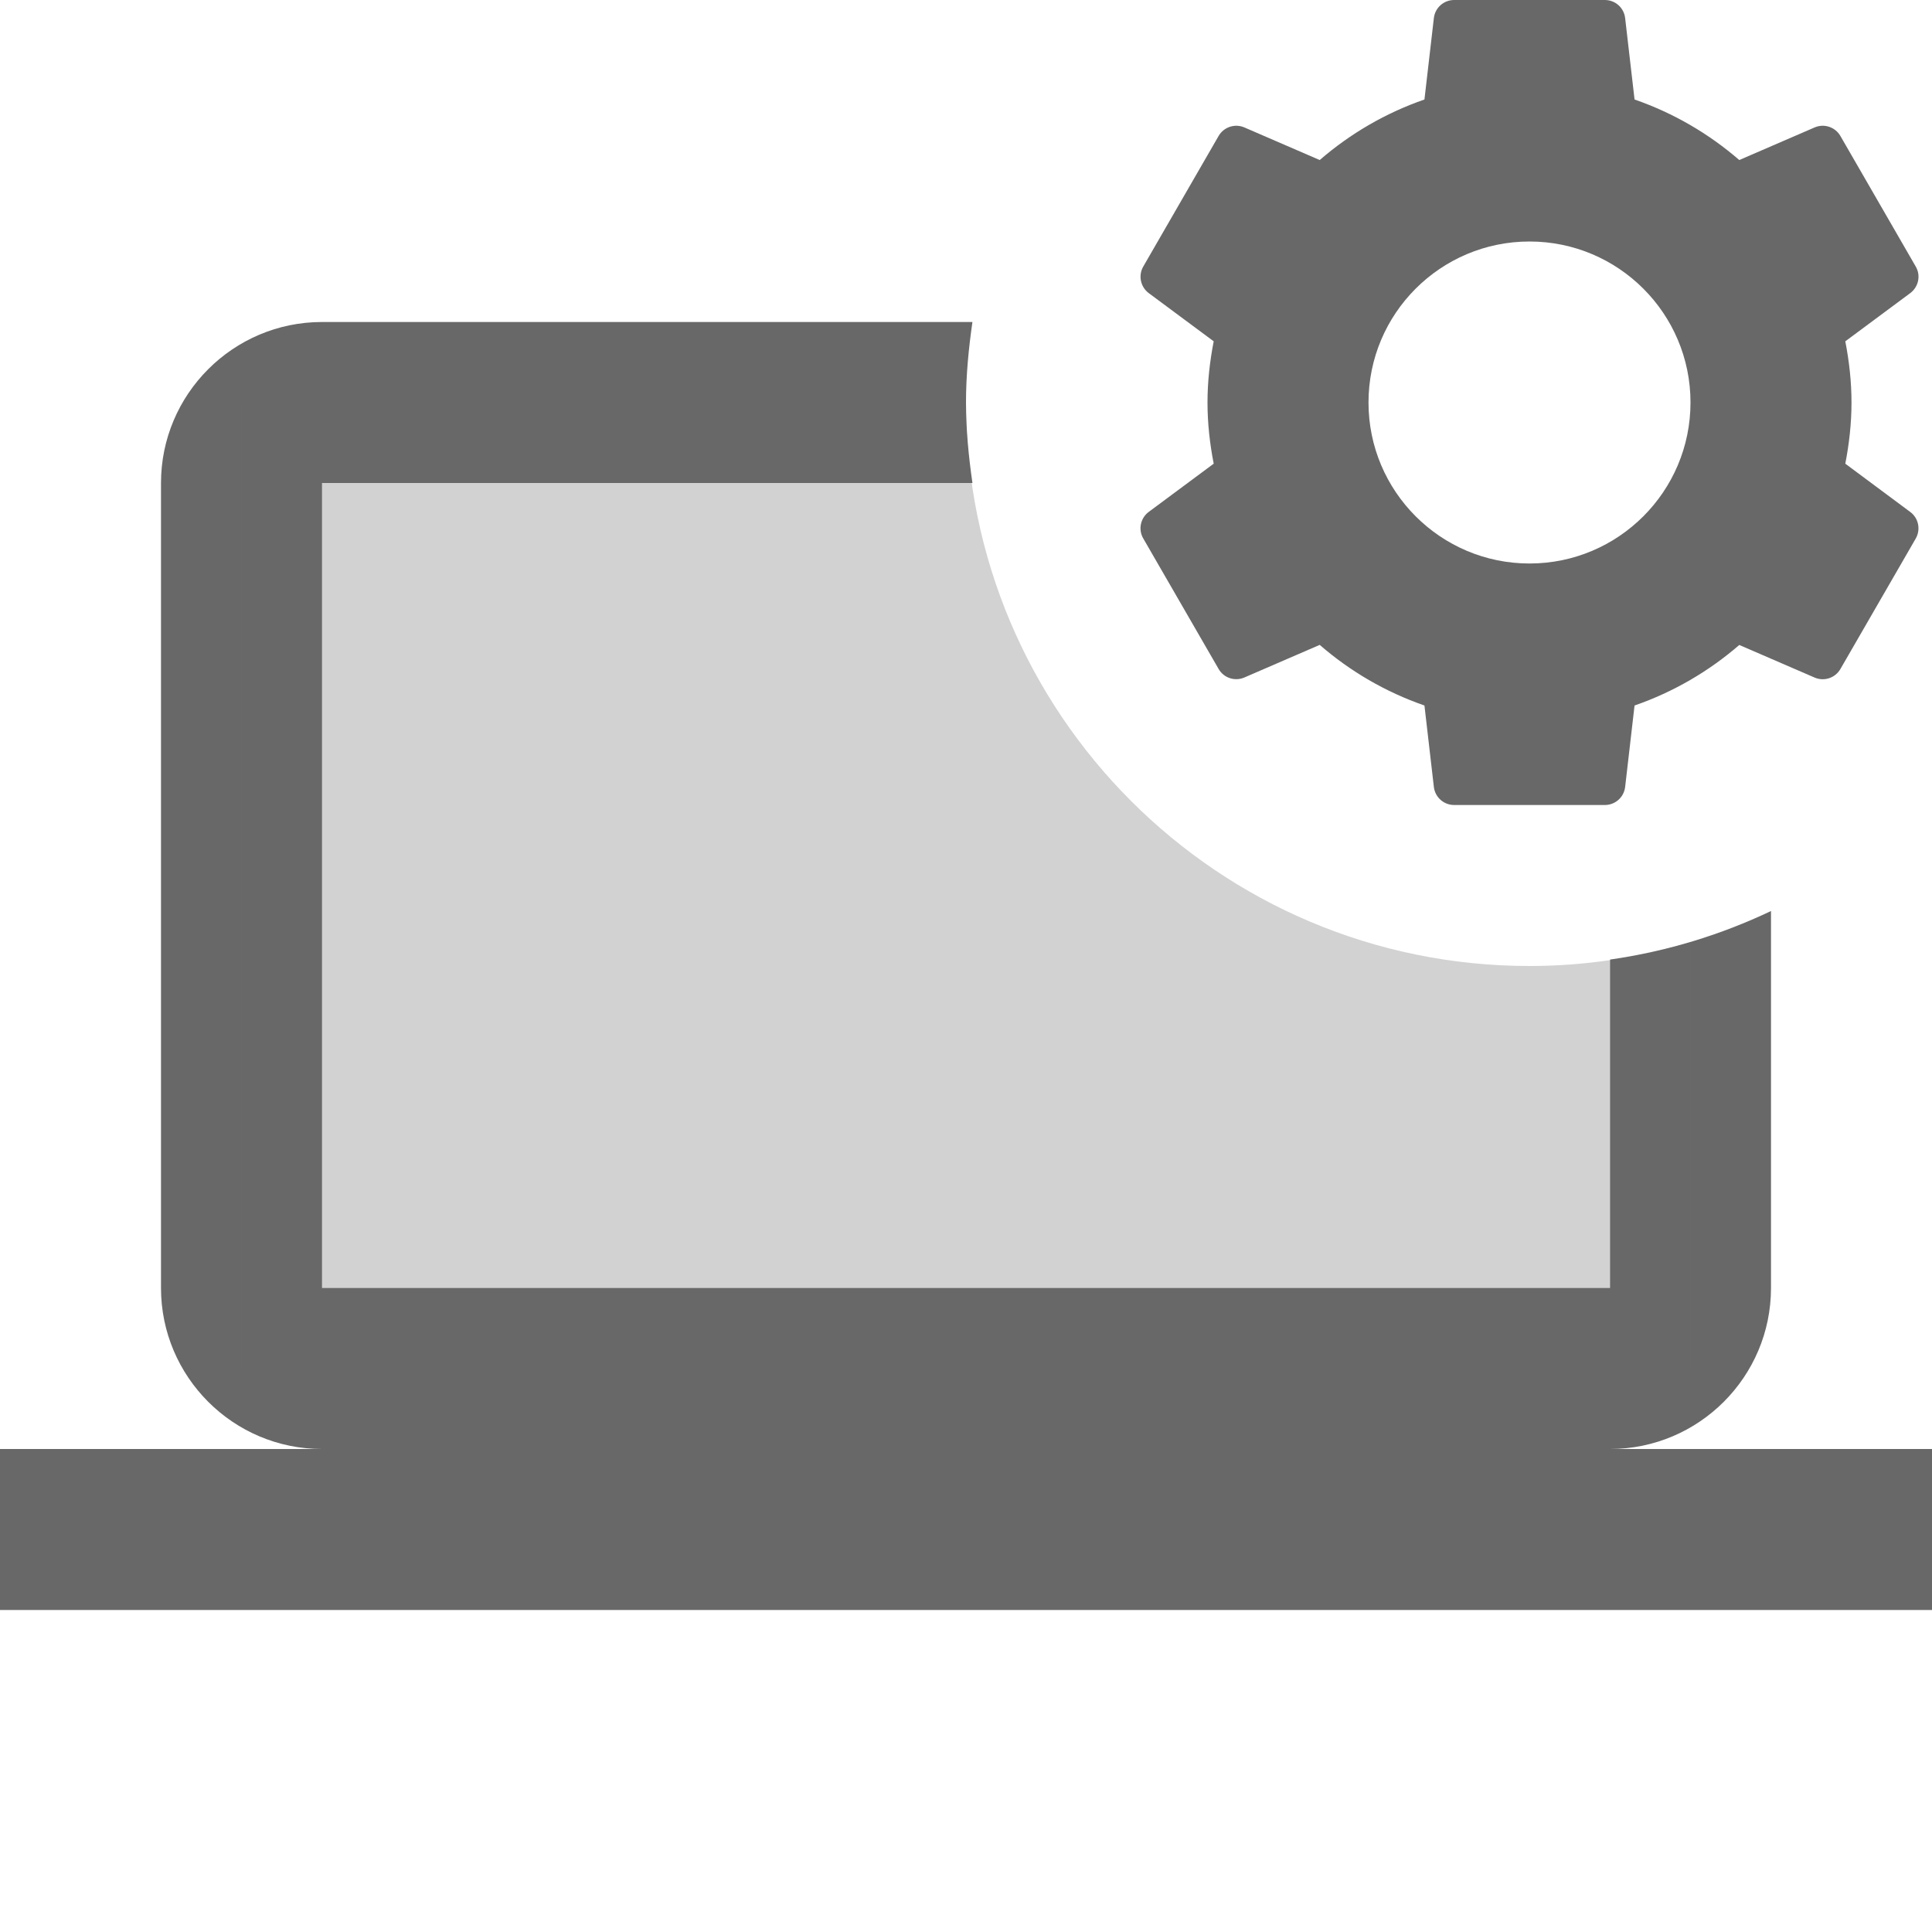 <svg xmlns="http://www.w3.org/2000/svg" xmlns:xlink="http://www.w3.org/1999/xlink" viewBox="0 0 24 24" fill="#686868">
  <path d="M22.923 5.76C22.971 5.513 23 5.26 23 5s-.029-.513-.077-.76l.807-.599c.103-.077.133-.219.068-.33l-.936-1.622c-.064-.111-.202-.157-.32-.106l-.936.405c-.379-.328-.817-.584-1.301-.752l-.117-1.012C20.173.096 20.065 0 19.936 0h-1.872c-.129 0-.237.096-.252.224l-.117 1.012c-.484.168-.922.424-1.301.752l-.936-.405c-.118-.051-.256-.005-.32.106l-.936 1.622c-.064.111-.035.253.068.33l.807.599C15.029 4.487 15 4.74 15 5s.029.513.077.76L14.27 6.359c-.103.077-.133.219-.068.33l.936 1.621c.064.112.202.157.32.106l.936-.405c.379.329.817.585 1.301.753l.117 1.012C17.827 9.904 17.935 10 18.064 10h1.872c.129 0 .237-.096.252-.224l.117-1.012c.484-.168.922-.424 1.301-.752l.936.405c.118.051.256.005.32-.106l.936-1.621c.064-.112.035-.254-.068-.33L22.923 5.76zM19 7c-1.104 0-2-.896-2-2 0-1.105.896-2 2-2s2 .895 2 2C21 6.104 20.104 7 19 7zM0 18H24V20H0z" fill="#686868" />
  <path d="M20.001,11.92l0,4.08H4V6h8.08C12.033,5.673,12,5.34,12,5s0.033-0.673,0.08-1H4C2.897,4,2,4.897,2,6v10c0,1.103,0.897,2,2,2 h16c1.103,0,2-0.897,2-2v-4.683C21.378,11.613,20.707,11.819,20.001,11.92z" fill="#686868" />
  <path d="M19,12c-3.866,0-7-3.134-7-7H3v12h18v-5.294C20.366,11.895,19.695,12,19,12z" opacity=".3" fill="#686868" />
</svg>